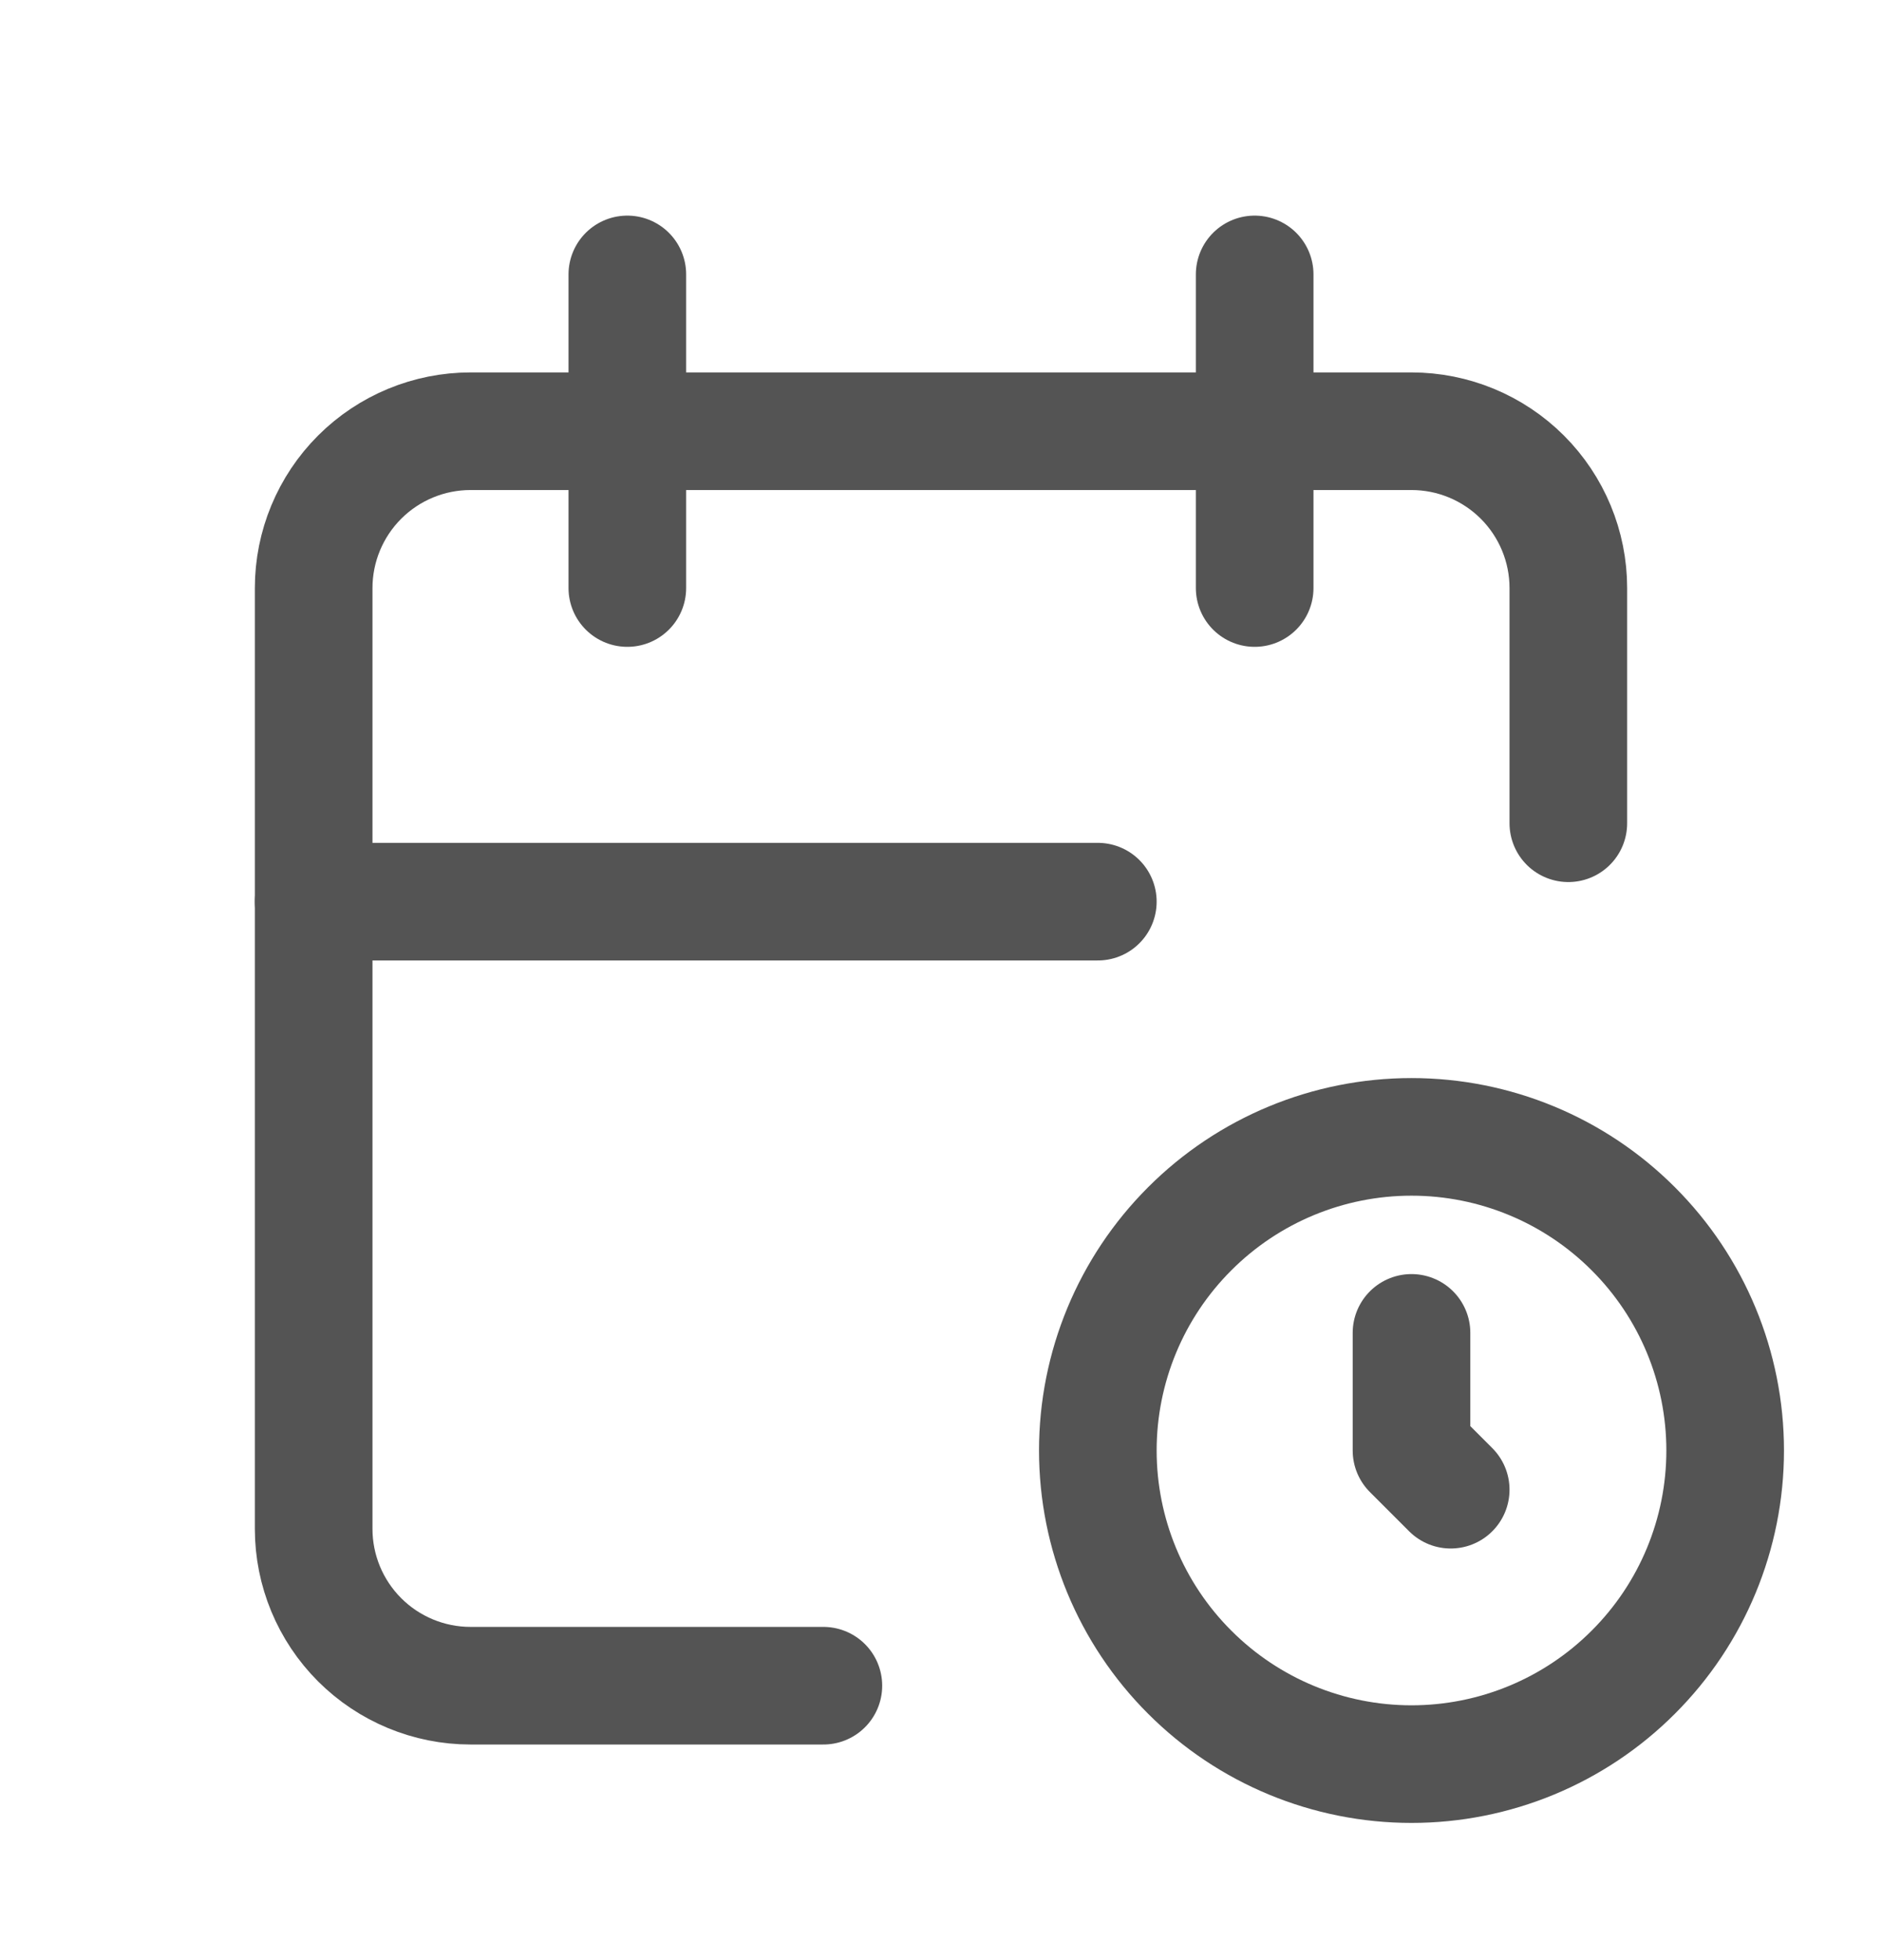 <svg width="24" height="25" viewBox="0 0 24 25" fill="none" xmlns="http://www.w3.org/2000/svg">
<g id="Frame" clip-path="url(#clip0_162_4834)">
<path id="Vector" d="M10.5 21.5H6C5.47 21.5 4.961 21.289 4.586 20.914C4.211 20.539 4 20.03 4 19.5V7.5C4 6.97 4.211 6.461 4.586 6.086C4.961 5.711 5.47 5.5 6 5.5H18C18.53 5.5 19.039 5.711 19.414 6.086C19.789 6.461 20 6.97 20 7.5V10.5" stroke="#545454" stroke-width="1.5" stroke-linecap="round" stroke-linejoin="round"/>
<path id="Vector_2" d="M16 3.5V7.5" stroke="#545454" stroke-width="1.5" stroke-linecap="round" stroke-linejoin="round"/>
<path id="Vector_3" d="M8 3.5V7.5" stroke="#545454" stroke-width="1.5" stroke-linecap="round" stroke-linejoin="round"/>
<path id="Vector_4" d="M4 11.5H14" stroke="#545454" stroke-width="1.5" stroke-linecap="round" stroke-linejoin="round"/>
<path id="Vector_5" d="M14 18.5C14 19.561 14.421 20.578 15.172 21.328C15.922 22.079 16.939 22.5 18 22.5C19.061 22.5 20.078 22.079 20.828 21.328C21.579 20.578 22 19.561 22 18.5C22 17.439 21.579 16.422 20.828 15.672C20.078 14.921 19.061 14.5 18 14.5C16.939 14.5 15.922 14.921 15.172 15.672C14.421 16.422 14 17.439 14 18.5Z" stroke="#545454" stroke-width="1.5" stroke-linecap="round" stroke-linejoin="round"/>
<path id="Vector_6" d="M18 17V18.5L18.5 19" stroke="#545454" stroke-width="1.5" stroke-linecap="round" stroke-linejoin="round"/>
</g>
<defs>
<clipPath id="clip0_162_4834">
<rect width="24" height="24" fill="white" transform="translate(0 0.5)"/>
</clipPath>
</defs>
</svg>

